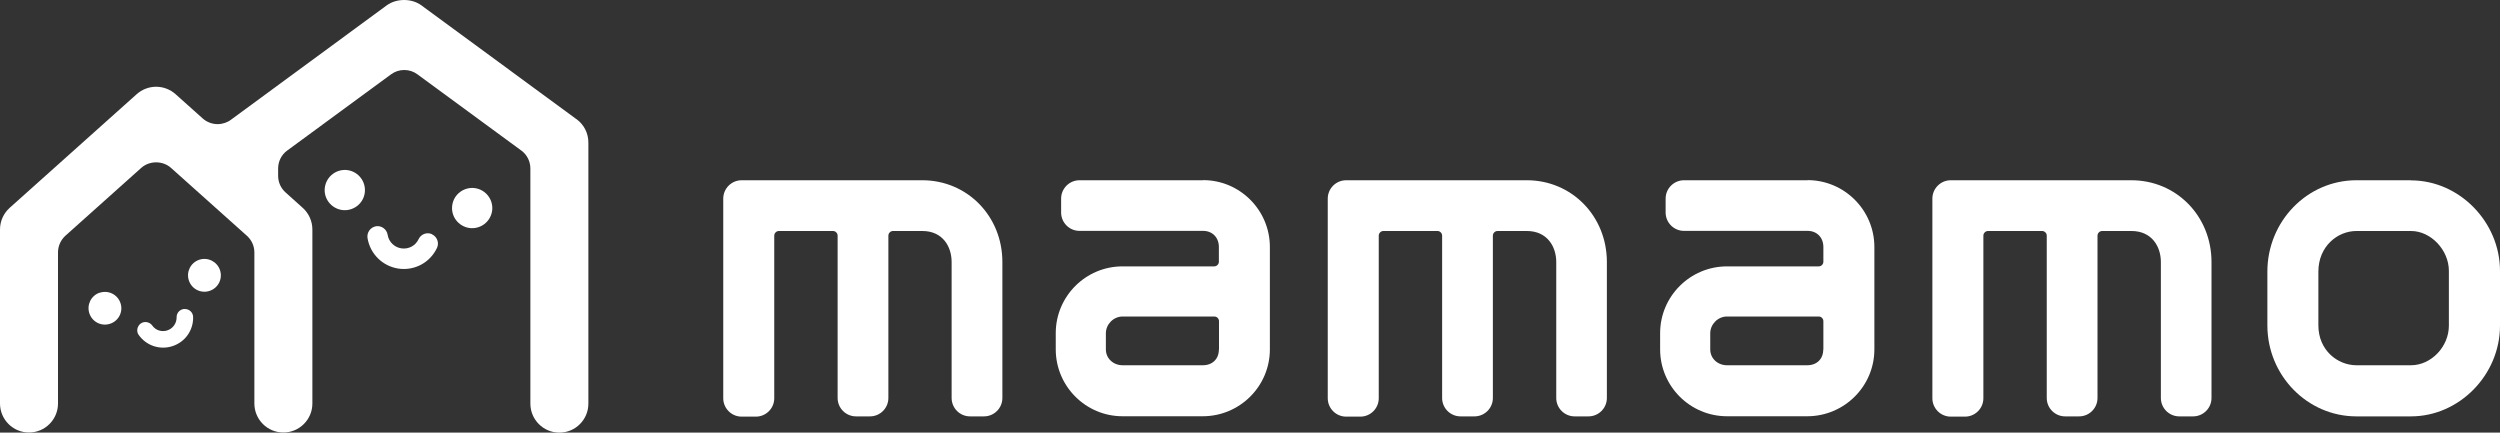 <?xml version="1.0" encoding="UTF-8"?><svg id="_レイヤー_2" xmlns="http://www.w3.org/2000/svg" viewBox="0 0 200 34.61"><rect x="0" y="0" width="200" height="34.61" fill="#333333" stroke="none"/><defs><style>.cls-1{fill:#fff;}</style></defs><g id="_レイヤー_1-2"><path class="cls-1" d="M73.79,14.42h-14.46c-.81,0-1.47.66-1.47,1.47v15.97c0,.81.66,1.47,1.47,1.47h1.14c.81,0,1.47-.66,1.47-1.47v-13.01c0-.2.17-.37.37-.37h4.33c.2,0,.37.17.37.37v12.99c0,.81.66,1.47,1.47,1.47h1.12c.81,0,1.47-.66,1.47-1.47v-12.99c0-.2.17-.37.37-.37h2.35c1.62,0,2.34,1.24,2.34,2.48v10.88c0,.81.66,1.47,1.47,1.47h1.12c.81,0,1.47-.66,1.47-1.47v-10.88c0-3.67-2.81-6.54-6.41-6.54"/><path class="cls-1" d="M96.25,14.42h-9.89c-.81,0-1.47.66-1.47,1.47v1.11c0,.81.66,1.47,1.47,1.47h9.89c.74,0,1.26.53,1.26,1.29v1.18c0,.2-.17.37-.37.37h-7.34c-2.95,0-5.34,2.4-5.34,5.34v1.3c0,2.95,2.4,5.35,5.34,5.35h6.42c2.96,0,5.37-2.4,5.37-5.35v-8.19c0-2.95-2.4-5.35-5.34-5.35M97.51,27.96c0,.76-.52,1.26-1.28,1.26h-6.42c-.75,0-1.34-.55-1.34-1.26v-1.3c0-.72.61-1.34,1.34-1.34h7.34c.2,0,.37.17.37.37v2.27Z"/><path class="cls-1" d="M122.15,14.42h-14.46c-.81,0-1.47.66-1.47,1.47v15.97c0,.81.66,1.47,1.47,1.47h1.14c.81,0,1.47-.66,1.47-1.47v-13.01c0-.2.17-.37.37-.37h4.33c.2,0,.37.17.37.37v12.99c0,.81.66,1.47,1.47,1.47h1.12c.81,0,1.47-.66,1.47-1.47v-12.99c0-.2.17-.37.37-.37h2.35c1.62,0,2.35,1.24,2.35,2.48v10.88c0,.81.66,1.47,1.47,1.47h1.11c.81,0,1.47-.66,1.47-1.47v-10.88c0-3.67-2.81-6.54-6.4-6.54"/><path class="cls-1" d="M144.61,14.42h-9.89c-.81,0-1.47.66-1.47,1.47v1.11c0,.81.66,1.47,1.47,1.47h9.89c.74,0,1.26.53,1.26,1.29v1.18c0,.2-.17.37-.37.37h-7.34c-2.95,0-5.35,2.4-5.35,5.34v1.3c0,2.95,2.4,5.35,5.35,5.35h6.42c2.96,0,5.37-2.4,5.37-5.35v-8.19c0-2.95-2.4-5.35-5.35-5.35M145.86,27.96c0,.76-.52,1.26-1.28,1.26h-6.42c-.75,0-1.34-.55-1.34-1.26v-1.3c0-.72.61-1.34,1.34-1.34h7.34c.2,0,.37.17.37.37v2.27Z"/><path class="cls-1" d="M170.51,14.42h-14.45c-.81,0-1.47.66-1.47,1.47v15.97c0,.81.66,1.47,1.47,1.47h1.14c.81,0,1.47-.66,1.47-1.47v-13.01c0-.2.17-.37.37-.37h4.33c.2,0,.37.17.37.37v12.99c0,.81.66,1.47,1.47,1.47h1.12c.81,0,1.47-.66,1.47-1.47v-12.99c0-.2.17-.37.37-.37h2.35c1.62,0,2.35,1.24,2.35,2.48v10.88c0,.81.66,1.47,1.47,1.47h1.11c.81,0,1.47-.66,1.47-1.47v-10.88c0-3.67-2.81-6.54-6.41-6.54"/><path class="cls-1" d="M192.88,14.42h-4.37c-3.93,0-7.12,3.28-7.12,7.31v4.3c0,4.01,3.2,7.28,7.12,7.28h4.37c3.86,0,7.12-3.32,7.12-7.26v-4.37c0-3.93-3.26-7.25-7.12-7.25M195.91,26.05c0,1.69-1.42,3.17-3.03,3.17h-4.37c-1.49,0-3.04-1.19-3.04-3.19v-4.3c0-2.03,1.54-3.25,3.04-3.25h4.37c1.59,0,3.03,1.52,3.03,3.19v4.37Z"/><path class="cls-1" d="M27.81,13.61c-.88-.12-1.69.49-1.82,1.37-.13.88.49,1.69,1.37,1.82.88.12,1.7-.49,1.82-1.37.12-.88-.49-1.69-1.37-1.82"/><path class="cls-1" d="M38,15.05c-.88-.12-1.7.49-1.82,1.37-.13.88.49,1.69,1.37,1.82.88.12,1.69-.49,1.82-1.37.12-.88-.49-1.69-1.37-1.82"/><path class="cls-1" d="M34.57,18.74c-.07-.03-.15-.06-.23-.07-.36-.05-.7.14-.85.46-.25.53-.8.82-1.37.74-.57-.08-1.02-.52-1.11-1.09-.07-.44-.49-.75-.93-.68-.21.04-.4.15-.53.33-.13.18-.18.39-.15.61.21,1.28,1.21,2.26,2.49,2.45,1.29.18,2.52-.49,3.07-1.66.19-.4.01-.89-.39-1.08"/><path class="cls-1" d="M7.98,23.41c-.69.23-1.06.97-.83,1.66.23.69.97,1.06,1.66.83.69-.23,1.06-.97.83-1.65-.23-.69-.97-1.06-1.66-.83"/><path class="cls-1" d="M15.94,20.78c-.69.23-1.06.97-.83,1.66.23.69.97,1.06,1.66.83.69-.23,1.06-.97.83-1.66-.23-.68-.97-1.06-1.66-.83"/><path class="cls-1" d="M14.77,24.72c-.07,0-.13,0-.19.03-.28.09-.46.35-.45.64,0,.47-.29.89-.74,1.04-.45.15-.94,0-1.21-.39-.21-.29-.63-.37-.92-.16-.14.1-.24.26-.27.43-.03.17,0,.35.11.49.61.86,1.7,1.22,2.7.89,1.01-.33,1.67-1.26,1.65-2.32,0-.37-.31-.66-.68-.65"/><path class="cls-1" d="M46.11,9.53L33.7.42c-.77-.56-1.97-.56-2.75,0l-12.46,9.15c-.3.23-.69.36-1.08.36-.44,0-.86-.16-1.19-.45l-2.18-1.95c-.43-.38-.98-.59-1.55-.59s-1.12.21-1.55.59L.77,16.63c-.49.44-.77,1.07-.77,1.73v13.92c0,1.28,1.04,2.32,2.32,2.32s2.32-1.04,2.32-2.32v-12.09c0-.51.22-.99.59-1.33l6.07-5.43c.66-.59,1.72-.59,2.38,0l6.07,5.43c.38.34.6.82.6,1.33v12.09c0,1.28,1.04,2.32,2.32,2.32s2.32-1.04,2.32-2.32v-13.92c0-.66-.28-1.29-.77-1.73l-1.38-1.24c-.38-.34-.59-.82-.59-1.33v-.58c0-.57.27-1.11.73-1.44l8.3-6.09c.31-.23.67-.35,1.06-.35s.75.12,1.06.35l8.3,6.09c.46.33.73.87.73,1.44v18.81c0,1.28,1.04,2.32,2.32,2.32s2.32-1.04,2.32-2.32V11.4c0-.74-.35-1.43-.95-1.87"/></g></svg>